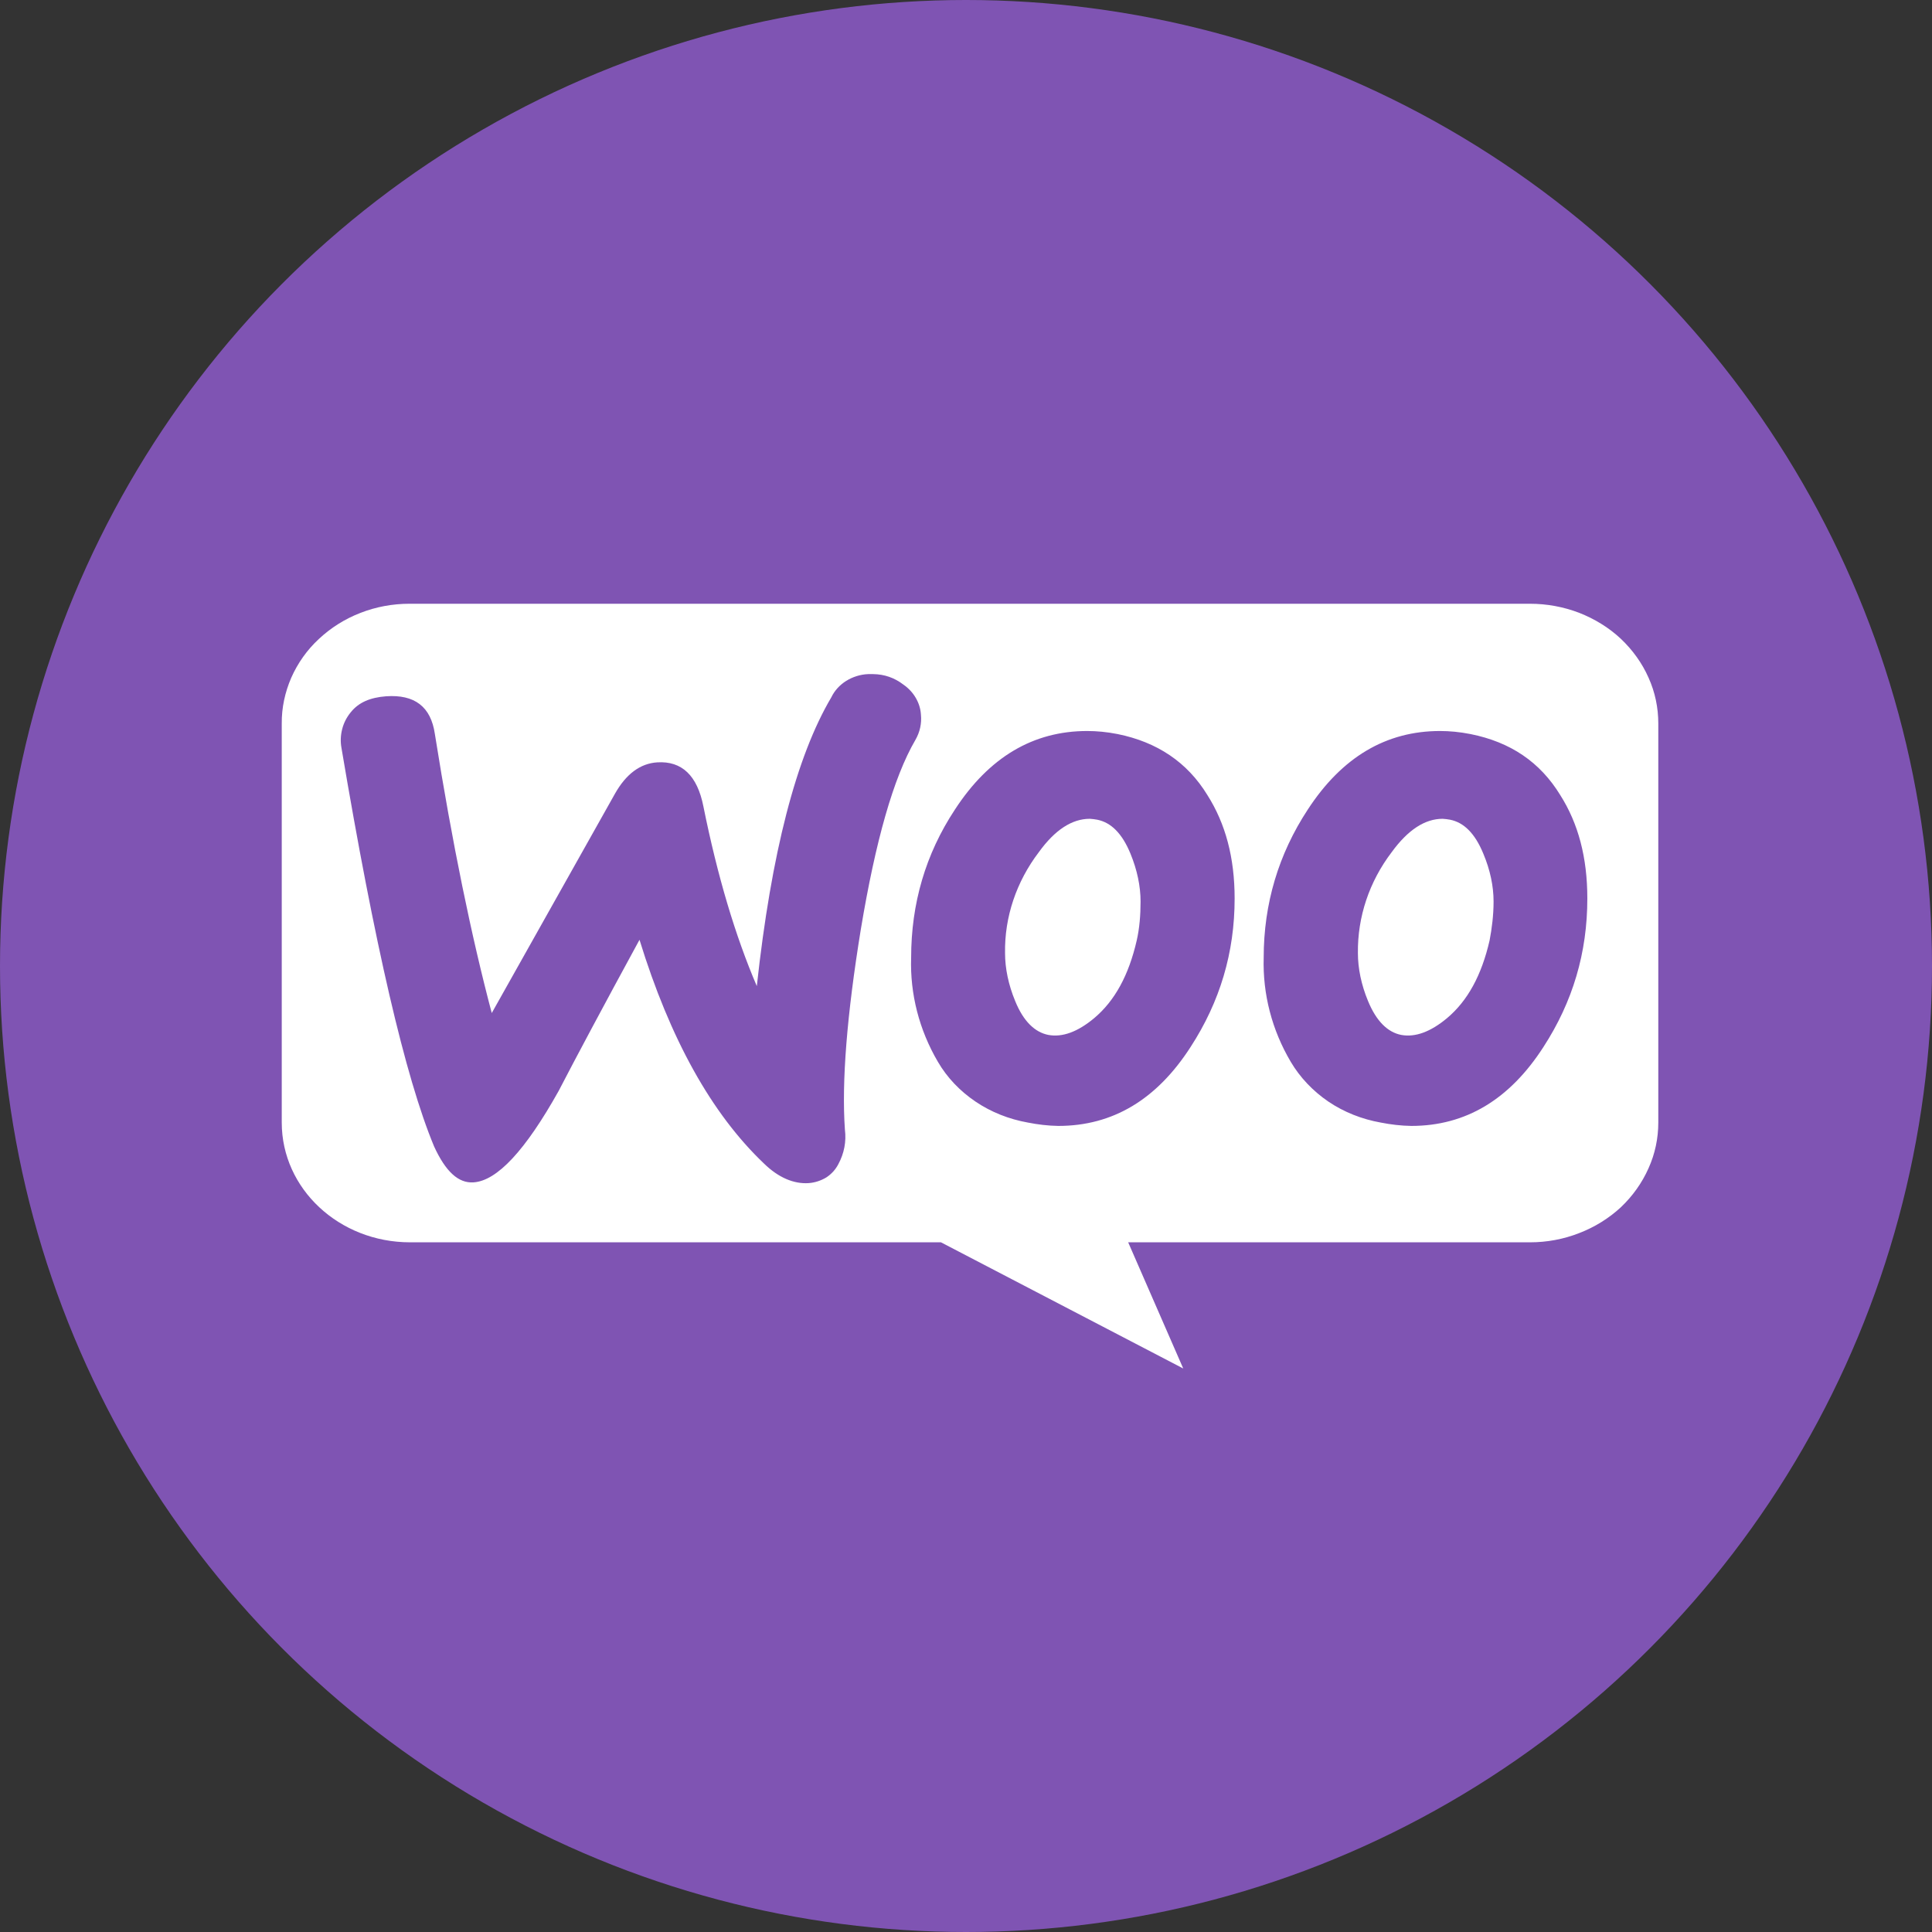 <svg width="24" height="24" viewBox="0 0 24 24" fill="none" xmlns="http://www.w3.org/2000/svg">
<rect x="0" y="0" width="24" height="24" fill="#333333" stroke="none"/>
<circle cx="12" cy="12" r="12" fill="#7F54B3"/>
<g transform="translate(3.5, 7.5) scale(1.9)">
<path d="M0.835 6.83302e-07C0.725 -7.6101e-07 0.616 0.02 0.514 0.06C0.413 0.099 0.321 0.157 0.243 0.23C0.165 0.302 0.104 0.389 0.062 0.484C0.021 0.579 -0.001 0.68 1.1748e-05 0.783V3.392C1.1748e-05 3.825 0.375 4.175 0.839 4.175H4.31L5.894 5L5.534 4.175H8.161C8.271 4.175 8.38 4.155 8.482 4.115C8.584 4.076 8.677 4.018 8.755 3.946C8.832 3.873 8.894 3.786 8.936 3.691C8.979 3.596 9 3.494 9 3.392V0.783C9 0.68 8.979 0.578 8.936 0.483C8.894 0.388 8.832 0.302 8.755 0.229C8.677 0.156 8.584 0.099 8.482 0.059C8.38 0.02 8.271 -0 8.161 6.83302e-07H0.835ZM3.834 0.46H3.867C3.939 0.461 4.005 0.483 4.065 0.529C4.098 0.552 4.126 0.582 4.145 0.615C4.165 0.649 4.177 0.687 4.179 0.725C4.185 0.782 4.172 0.84 4.143 0.89C3.999 1.137 3.882 1.552 3.786 2.129C3.695 2.688 3.66 3.126 3.682 3.438C3.692 3.516 3.677 3.594 3.639 3.664C3.621 3.699 3.594 3.729 3.56 3.751C3.525 3.772 3.486 3.785 3.444 3.788C3.349 3.794 3.248 3.753 3.153 3.66C2.81 3.334 2.539 2.846 2.339 2.197C2.1 2.636 1.924 2.966 1.81 3.186C1.593 3.574 1.408 3.773 1.254 3.783C1.155 3.79 1.071 3.712 0.996 3.548C0.808 3.097 0.607 2.228 0.39 0.94C0.383 0.9 0.385 0.859 0.395 0.82C0.405 0.78 0.424 0.743 0.45 0.711C0.502 0.645 0.578 0.613 0.682 0.605C0.869 0.592 0.975 0.673 1.001 0.851C1.115 1.569 1.241 2.178 1.373 2.676L2.178 1.243C2.251 1.113 2.344 1.044 2.455 1.037C2.616 1.027 2.717 1.123 2.757 1.326C2.849 1.782 2.965 2.17 3.106 2.5C3.201 1.628 3.364 0.999 3.593 0.612C3.614 0.568 3.648 0.531 3.691 0.504C3.733 0.478 3.783 0.462 3.834 0.46ZM5.266 0.832C5.328 0.832 5.394 0.838 5.465 0.852C5.722 0.904 5.92 1.035 6.052 1.251C6.17 1.437 6.23 1.659 6.23 1.927C6.23 2.281 6.134 2.602 5.942 2.898C5.721 3.241 5.434 3.414 5.077 3.414C5.01 3.413 4.944 3.405 4.878 3.392C4.755 3.37 4.638 3.324 4.536 3.255C4.434 3.186 4.35 3.098 4.29 2.995C4.168 2.787 4.107 2.551 4.115 2.314C4.115 1.961 4.209 1.637 4.401 1.346C4.625 1.002 4.914 0.832 5.266 0.832ZM7.573 0.832C7.635 0.832 7.701 0.838 7.772 0.852C8.033 0.904 8.227 1.035 8.359 1.251C8.477 1.437 8.536 1.659 8.536 1.927C8.536 2.281 8.441 2.602 8.249 2.898C8.028 3.241 7.741 3.414 7.385 3.414C7.318 3.413 7.251 3.405 7.185 3.392C7.062 3.37 6.945 3.324 6.843 3.255C6.742 3.186 6.658 3.098 6.597 2.995C6.474 2.787 6.413 2.552 6.42 2.314C6.42 1.961 6.517 1.637 6.708 1.346C6.932 1.002 7.221 0.832 7.573 0.832ZM5.283 1.406C5.168 1.406 5.056 1.477 4.95 1.624C4.803 1.817 4.725 2.048 4.729 2.284C4.729 2.383 4.751 2.491 4.795 2.597C4.849 2.731 4.925 2.802 5.012 2.819C5.104 2.836 5.204 2.799 5.311 2.71C5.447 2.596 5.538 2.428 5.59 2.201C5.608 2.122 5.615 2.036 5.615 1.947C5.615 1.847 5.593 1.741 5.549 1.634C5.494 1.5 5.421 1.43 5.332 1.412C5.316 1.409 5.3 1.407 5.283 1.406ZM7.59 1.406C7.475 1.406 7.364 1.477 7.257 1.624C7.11 1.817 7.033 2.048 7.036 2.284C7.036 2.383 7.058 2.491 7.102 2.597C7.157 2.731 7.232 2.802 7.319 2.819C7.411 2.836 7.511 2.799 7.618 2.71C7.754 2.596 7.845 2.428 7.897 2.201C7.912 2.122 7.923 2.036 7.923 1.947C7.923 1.847 7.901 1.741 7.856 1.634C7.801 1.5 7.728 1.43 7.639 1.412C7.623 1.409 7.606 1.407 7.59 1.406Z" fill="white"/>
</g>
</svg>